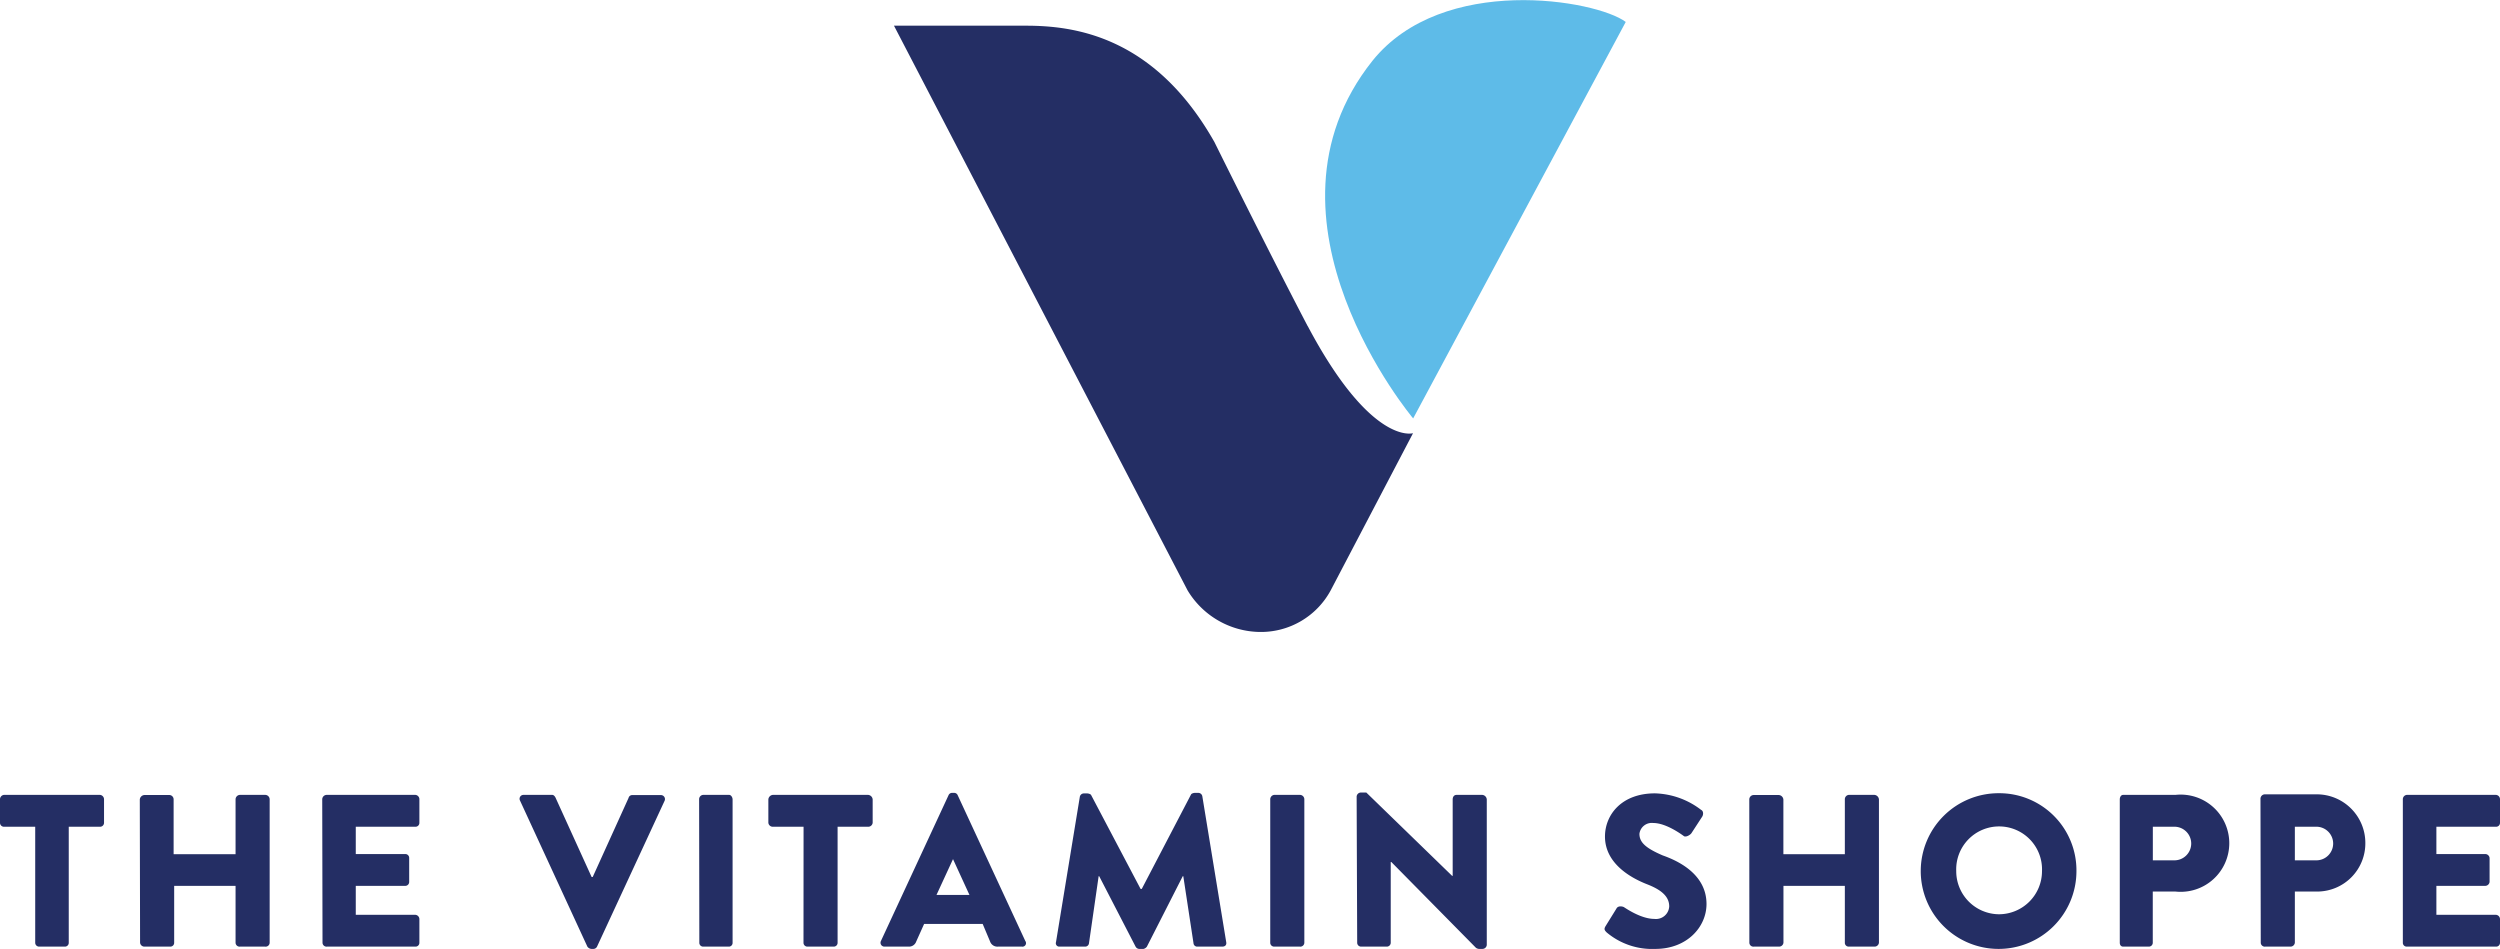 <?xml version="1.0" encoding="utf-8"?>
<svg xmlns="http://www.w3.org/2000/svg" id="svg8" viewBox="0 0 359.99 136.64">
  <defs>
    <style>.cls-1{fill:#242e64;}.cls-2{fill:#5ebbe8;}</style>
  </defs>
  <g id="g1695">
    <path id="path1697" class="cls-1" d="M346,135.74a.55.55,0,0,0,.57.57h12.85a.55.55,0,0,0,.57-.57v-3.35a.63.63,0,0,0-.57-.66h-8.59v-4.17h7a.64.64,0,0,0,.66-.57v-3.44a.63.63,0,0,0-.66-.57h-7v-3.93h8.59a.56.56,0,0,0,.57-.58v-3.35a.63.63,0,0,0-.57-.66H346.57a.63.63,0,0,0-.57.66Zm-20.46,0a.58.58,0,0,0,.65.57h3.6a.63.63,0,0,0,.66-.57v-7.36h3.27a6.94,6.94,0,0,0,6.88-7,7,7,0,0,0-7-7h-7.45a.64.64,0,0,0-.65.66Zm4.91-11.86v-4.83h2.94a2.42,2.42,0,1,1,0,4.83Zm-25.21,11.86c0,.33.17.57.49.57h3.69a.56.56,0,0,0,.57-.57v-7.36h3.27a7,7,0,1,0,0-13.92h-7.53c-.32,0-.49.33-.49.66ZM310,123.88v-4.83h2.95a2.42,2.42,0,1,1,0,4.83Zm-22.18-9.66A11.21,11.21,0,1,0,299,125.43,11.11,11.11,0,0,0,287.81,114.22Zm0,17.43a6.2,6.2,0,0,1-6.13-6.22,6.18,6.18,0,1,1,12.35,0A6.21,6.21,0,0,1,287.81,131.65Zm-35.92,4.09a.58.58,0,0,0,.65.57h3.6a.63.63,0,0,0,.66-.57v-8.18h8.84v8.18a.55.55,0,0,0,.57.57h3.68a.63.63,0,0,0,.66-.57V115.12a.71.71,0,0,0-.66-.66h-3.68a.63.63,0,0,0-.57.66V123H256.8v-7.86a.71.71,0,0,0-.66-.66h-3.6a.64.64,0,0,0-.65.66Zm-20.71-2.37c-.24.41-.16.57.17.9a10.17,10.17,0,0,0,7,2.37c4.59,0,7.37-3.19,7.37-6.46,0-4.18-3.85-6.14-6.3-7-2.46-1.06-3.36-1.88-3.36-3.11a1.79,1.79,0,0,1,2-1.56c1.88,0,4.17,1.72,4.41,1.89s.82-.09,1.07-.41l1.55-2.38c.17-.24.25-.81-.16-1a11.39,11.39,0,0,0-6.63-2.37c-4.83,0-7.2,3.11-7.2,6.22,0,3.68,3.35,5.81,6.06,6.87,2.12.82,3.19,1.8,3.19,3.19a1.91,1.91,0,0,1-2.13,1.8c-2,0-4.26-1.63-4.42-1.71s-.82-.25-1.06.24Zm-35.76,2.37a.56.56,0,0,0,.57.57h3.69a.56.56,0,0,0,.57-.57V124.12h.08l12.19,12.36a.92.92,0,0,0,.41.16h.5a.63.63,0,0,0,.65-.57V115.12a.71.71,0,0,0-.65-.66h-3.69c-.41,0-.57.33-.57.66v11h-.08l-12.36-12H196a.63.63,0,0,0-.65.57Zm-12.52,0a.56.56,0,0,0,.57.57h3.69a.58.58,0,0,0,.65-.57V115.12a.64.64,0,0,0-.65-.66h-3.69a.64.64,0,0,0-.57.66Zm-30.85-.08a.49.49,0,0,0,.49.65h3.68a.55.55,0,0,0,.58-.49l1.39-9.65h.08l5.24,10.14a.64.64,0,0,0,.49.33h.65a.84.84,0,0,0,.49-.33l5.16-10.14h.08l1.47,9.65a.53.53,0,0,0,.49.49H176c.41,0,.65-.24.57-.65l-3.44-21a.59.59,0,0,0-.57-.49h-.49c-.17,0-.49.08-.57.24L164.41,128h-.17l-7.12-13.51c-.08-.16-.41-.24-.57-.24h-.49a.59.59,0,0,0-.57.49Zm-25.21-.16a.56.56,0,0,0,.49.81h3.52a1.09,1.09,0,0,0,1.07-.73l1.14-2.54h8.43l1.07,2.54a1.11,1.11,0,0,0,1.14.73h3.44a.51.51,0,0,0,.49-.81l-9.74-21a.54.54,0,0,0-.49-.33h-.33a.55.55,0,0,0-.49.33Zm8-6.63,2.38-5.16,2.37,5.16Zm-19.15,6.87a.56.56,0,0,0,.58.57h3.76a.55.55,0,0,0,.57-.57V119.05H125a.64.64,0,0,0,.66-.58v-3.35a.71.71,0,0,0-.66-.66H111.3a.71.71,0,0,0-.66.66v3.35a.64.64,0,0,0,.66.58h4.41Zm-15,0a.55.55,0,0,0,.57.57H105a.54.54,0,0,0,.49-.57V115.12c0-.33-.24-.66-.49-.66h-3.76a.63.63,0,0,0-.57.66Zm-16.12.57a.79.79,0,0,0,.57.33h.24a.6.6,0,0,0,.58-.33l9.73-21a.58.58,0,0,0-.49-.82H91a.53.53,0,0,0-.49.41l-5.16,11.38h-.16L80,114.87c-.08-.16-.24-.41-.49-.41H75.37a.56.56,0,0,0-.49.82Zm-38.14-.57a.58.58,0,0,0,.65.57H59.82a.55.55,0,0,0,.57-.57v-3.35a.63.63,0,0,0-.57-.66H51.23v-4.17h7.12a.56.56,0,0,0,.57-.57v-3.44a.55.55,0,0,0-.57-.57H51.23v-3.93h8.59a.56.56,0,0,0,.57-.58v-3.35a.63.63,0,0,0-.57-.66H47.05a.65.65,0,0,0-.65.66Zm-26.27,0a.63.63,0,0,0,.66.57h3.68a.55.55,0,0,0,.57-.57v-8.18h8.84v8.18a.58.58,0,0,0,.65.57h3.6a.58.58,0,0,0,.66-.57V115.12a.65.65,0,0,0-.66-.66h-3.6a.65.65,0,0,0-.65.66V123H25v-7.86a.63.63,0,0,0-.57-.66H20.79a.71.71,0,0,0-.66.66ZM5.07,119.05H.57a.57.57,0,0,1-.57-.58v-3.35a.64.64,0,0,1,.57-.66H14.4a.64.64,0,0,1,.58.66v3.35a.57.57,0,0,1-.58.58H9.9v16.69a.55.55,0,0,1-.57.57H5.65a.56.56,0,0,1-.58-.57V119.05"/>
  </g>
  <g id="g1715">
    <path id="path1717" class="cls-1" d="M188.32,47C183,36.84,175.67,22.07,174.88,20.47,166.23,5.16,154.65,3.7,147.73,3.7h-19S170.48,84,171,85a12.33,12.33,0,0,0,10.38,6,11.42,11.42,0,0,0,10.24-6l11.85-22.62s-6,1.86-15.17-15.44"/>
  </g>
  <g id="g1701">
    <g id="g1711">
      <path id="path1713" class="cls-2" d="M234.1,3.16c-4.26-3.19-26.35-7-36.47,5.59-18.23,22.89,5.86,51.5,5.86,51.5L234.1,3.16"/>
    </g>
  </g>
</svg>